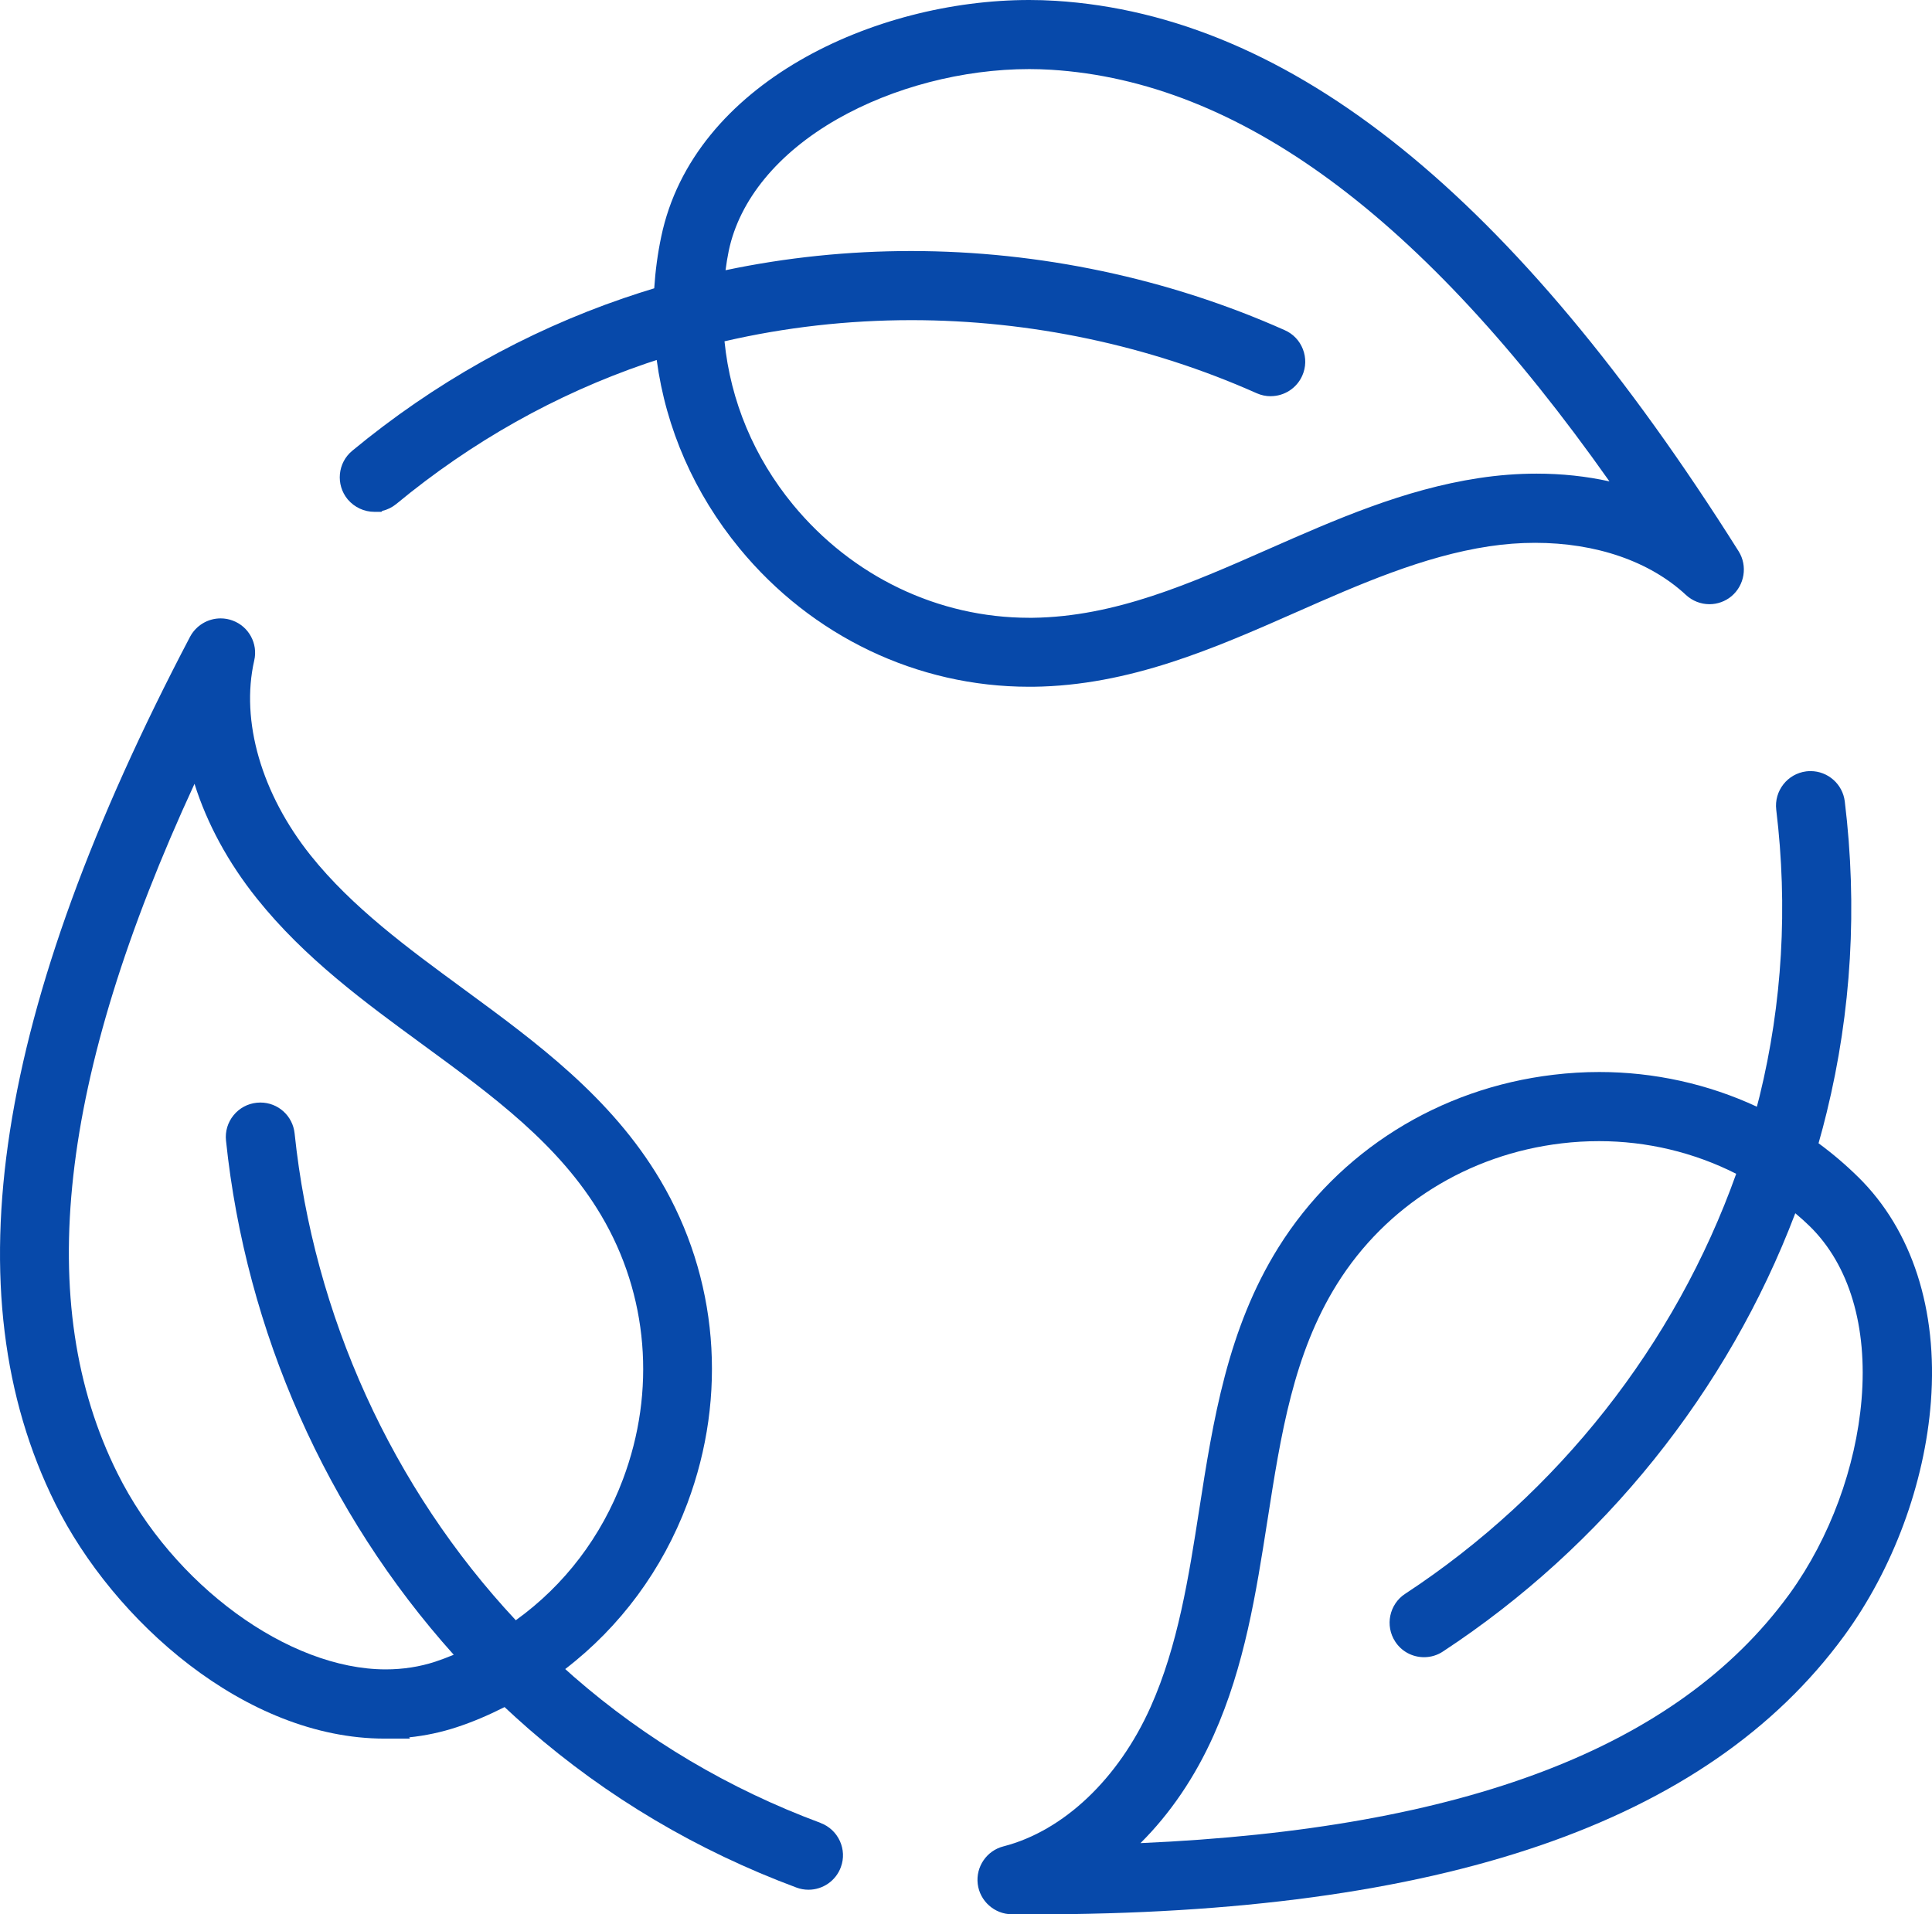 <svg xmlns="http://www.w3.org/2000/svg" id="Livello_2" data-name="Livello 2" viewBox="0 0 801.68 794.46"><defs><style>      .cls-1 {        fill: #0749aa;      }    </style></defs><g id="Livello_1-2" data-name="Livello 1"><g><path class="cls-1" d="M144.31,207.27l.05.06c2.78,3.23,6.78,5.08,10.97,5.08h2.93l.35-.38c2.12-.5,4.12-1.48,5.82-2.87,31.27-25.86,66.17-45.48,103.75-58.34,1.44-.5,2.87-.97,4.32-1.43,3.82,28.49,15.61,55.38,34.37,78.2,29.99,36.48,73.77,57.41,120.12,57.41h1.72c40.04-.46,75.25-15.98,109.29-30.99,25.83-11.4,52.47-23.15,79.89-27.29,6.37-.96,12.78-1.45,19.06-1.45,25.38,0,47.62,7.68,62.63,21.63,2.69,2.48,6.15,3.84,9.76,3.84,3.32,0,6.56-1.17,9.12-3.3,5.48-4.6,6.76-12.6,3-18.63C628.43,81.14,535.67,6.42,437.88.33,434.34.11,430.71,0,427.08,0c-64.06,0-139.35,34.41-152.7,98.2-1.46,6.89-2.43,14.08-2.91,21.45-4.14,1.25-8.3,2.59-12.6,4.06-40.9,14.02-78.82,35.33-112.7,63.35-6.07,4.99-6.94,14.04-1.92,20.15l.05.06ZM527.29,164.41c5.67,0,10.81-3.35,13.09-8.53,1.55-3.49,1.64-7.39.25-10.97-1.38-3.56-4.06-6.37-7.56-7.9-48.14-21.47-101.76-32.83-155.03-32.83-26.05,0-51.9,2.68-76.98,7.96.35-2.73.78-5.35,1.3-7.9l.03-.15c4.45-21.2,20.43-40.6,45.01-54.65,23.1-13.2,52.16-20.77,79.73-20.77,2.83,0,5.86.09,9,.28,78.13,4.86,154.05,60.79,231.71,170.83-9.63-2.14-19.74-3.22-30.25-3.22-7.84,0-15.88.62-23.9,1.84-31.12,4.71-59.55,17.23-87.04,29.34-32.93,14.52-63.99,28.21-98.14,28.64h-1.46c-37.73,0-73.46-17.13-98.03-46.99-16.14-19.65-25.9-42.97-28.39-67.75,25.19-5.83,51.27-8.78,77.6-8.78,49.22,0,98.75,10.49,143.23,30.33,1.86.82,3.81,1.24,5.82,1.24Z"></path><path class="cls-1" d="M340.5,756.51c-37.92-14.09-72.36-34.5-102.39-60.67-1.2-1.05-2.39-2.12-3.57-3.19,22.89-17.6,40.32-41.19,50.65-68.68,16.85-44.88,12.75-93.84-11.25-134.32-20.33-34.26-51.29-56.99-81.24-78.96l-.27-.2-.31-.23c-22.63-16.59-46.04-33.74-63.24-55.3-20.37-25.53-29.12-55.75-23.39-80.85,1.63-6.99-2.24-14.14-9.01-16.6-1.55-.58-3.22-.88-4.93-.88h0c-5.29,0-10.14,2.91-12.66,7.58C-2.32,418.82-20.6,536.53,22.99,624.11c24.08,48.4,78.74,97.41,136.64,97.41h10.45l-.26-.53c6.73-.7,13.32-2.11,19.67-4.2,6.37-2.08,12.91-4.83,19.88-8.36,3,2.82,6.28,5.79,9.94,9,32.6,28.41,70.01,50.59,111.21,65.91,1.57.59,3.25.89,4.97.89,5.98,0,11.37-3.76,13.41-9.35,2.75-7.31-1.01-15.58-8.42-18.36ZM108.04,457.55c-.49,0-.99.03-1.49.08-3.81.39-7.24,2.25-9.65,5.22-2.41,2.97-3.52,6.69-3.12,10.49,8.25,79.17,41.71,154.58,94.49,213.38-2.6,1.08-5.14,2.04-7.64,2.87-6.46,2.12-13.39,3.2-20.55,3.2-40.4,0-88.27-35.01-111.36-81.43-34.95-70.1-24.5-163.81,31.99-286.08,5.21,16.54,13.98,32.73,25.89,47.61,19.78,24.75,44.8,43.06,68.99,60.75,29.02,21.24,56.42,41.3,73.82,70.66,19.57,32.96,22.88,72.92,9.08,109.62-8.93,23.82-24.25,43.93-44.46,58.48-51.35-54.98-83.88-126.49-91.78-202.01-.76-7.32-6.86-12.84-14.21-12.84Z"></path><path class="cls-1" d="M771.06,488.48c-5.09-5.03-10.61-9.73-16.46-14.03,1.22-4.26,2.35-8.54,3.38-12.78,10.29-42.02,12.82-85.44,7.51-129.06-.87-7.18-6.98-12.6-14.21-12.6h0c-.58,0-1.16.04-1.73.1-7.84.96-13.44,8.11-12.5,15.95,4.87,40.26,2.54,80.23-6.9,118.81-.35,1.41-.73,2.87-1.14,4.41-20.26-9.44-42.69-14.4-65.35-14.4-6.3,0-12.7.38-19.01,1.14-47.59,5.63-89.2,31.74-114.15,71.63-21.19,33.91-27.14,71.97-32.88,108.78-4.33,27.8-8.81,56.53-20.16,81.92-13.33,29.85-36.17,51.49-61.09,57.89-6.95,1.77-11.54,8.49-10.66,15.62.88,7.09,6.94,12.49,14.1,12.56,2.87.04,5.76.04,8.65.04,169.67,0,279.81-37.78,336.7-115.5,20.35-27.79,33.5-63.26,36.07-97.32,2.88-38.11-7.83-71.2-30.16-93.16ZM583.04,661.44c-6.57,4.34-8.41,13.22-4.1,19.82,2.61,4.04,7.09,6.47,11.97,6.47,2.84,0,5.57-.83,7.88-2.39,66.53-43.7,118.16-108.02,146.16-181.85,2.24,1.87,4.2,3.64,6.04,5.44,16.36,16.05,23.98,41.56,21.46,71.85-2.35,28.2-13.14,57.41-29.65,80.35l-.68.93c-46.3,63.18-134.35,96.9-268.88,102.83,12.31-12.23,22.66-27.45,30.41-44.85,12.8-28.6,17.58-59.15,22.21-88.7l.08-.48c5.54-35.51,10.77-69.04,28.87-98,20.29-32.49,54.28-53.77,93.25-58.38,5-.6,10.21-.91,15.52-.91,19.81,0,39.35,4.67,56.85,13.55-25.29,70.9-73.91,132.64-137.38,174.32Z"></path></g></g></svg>